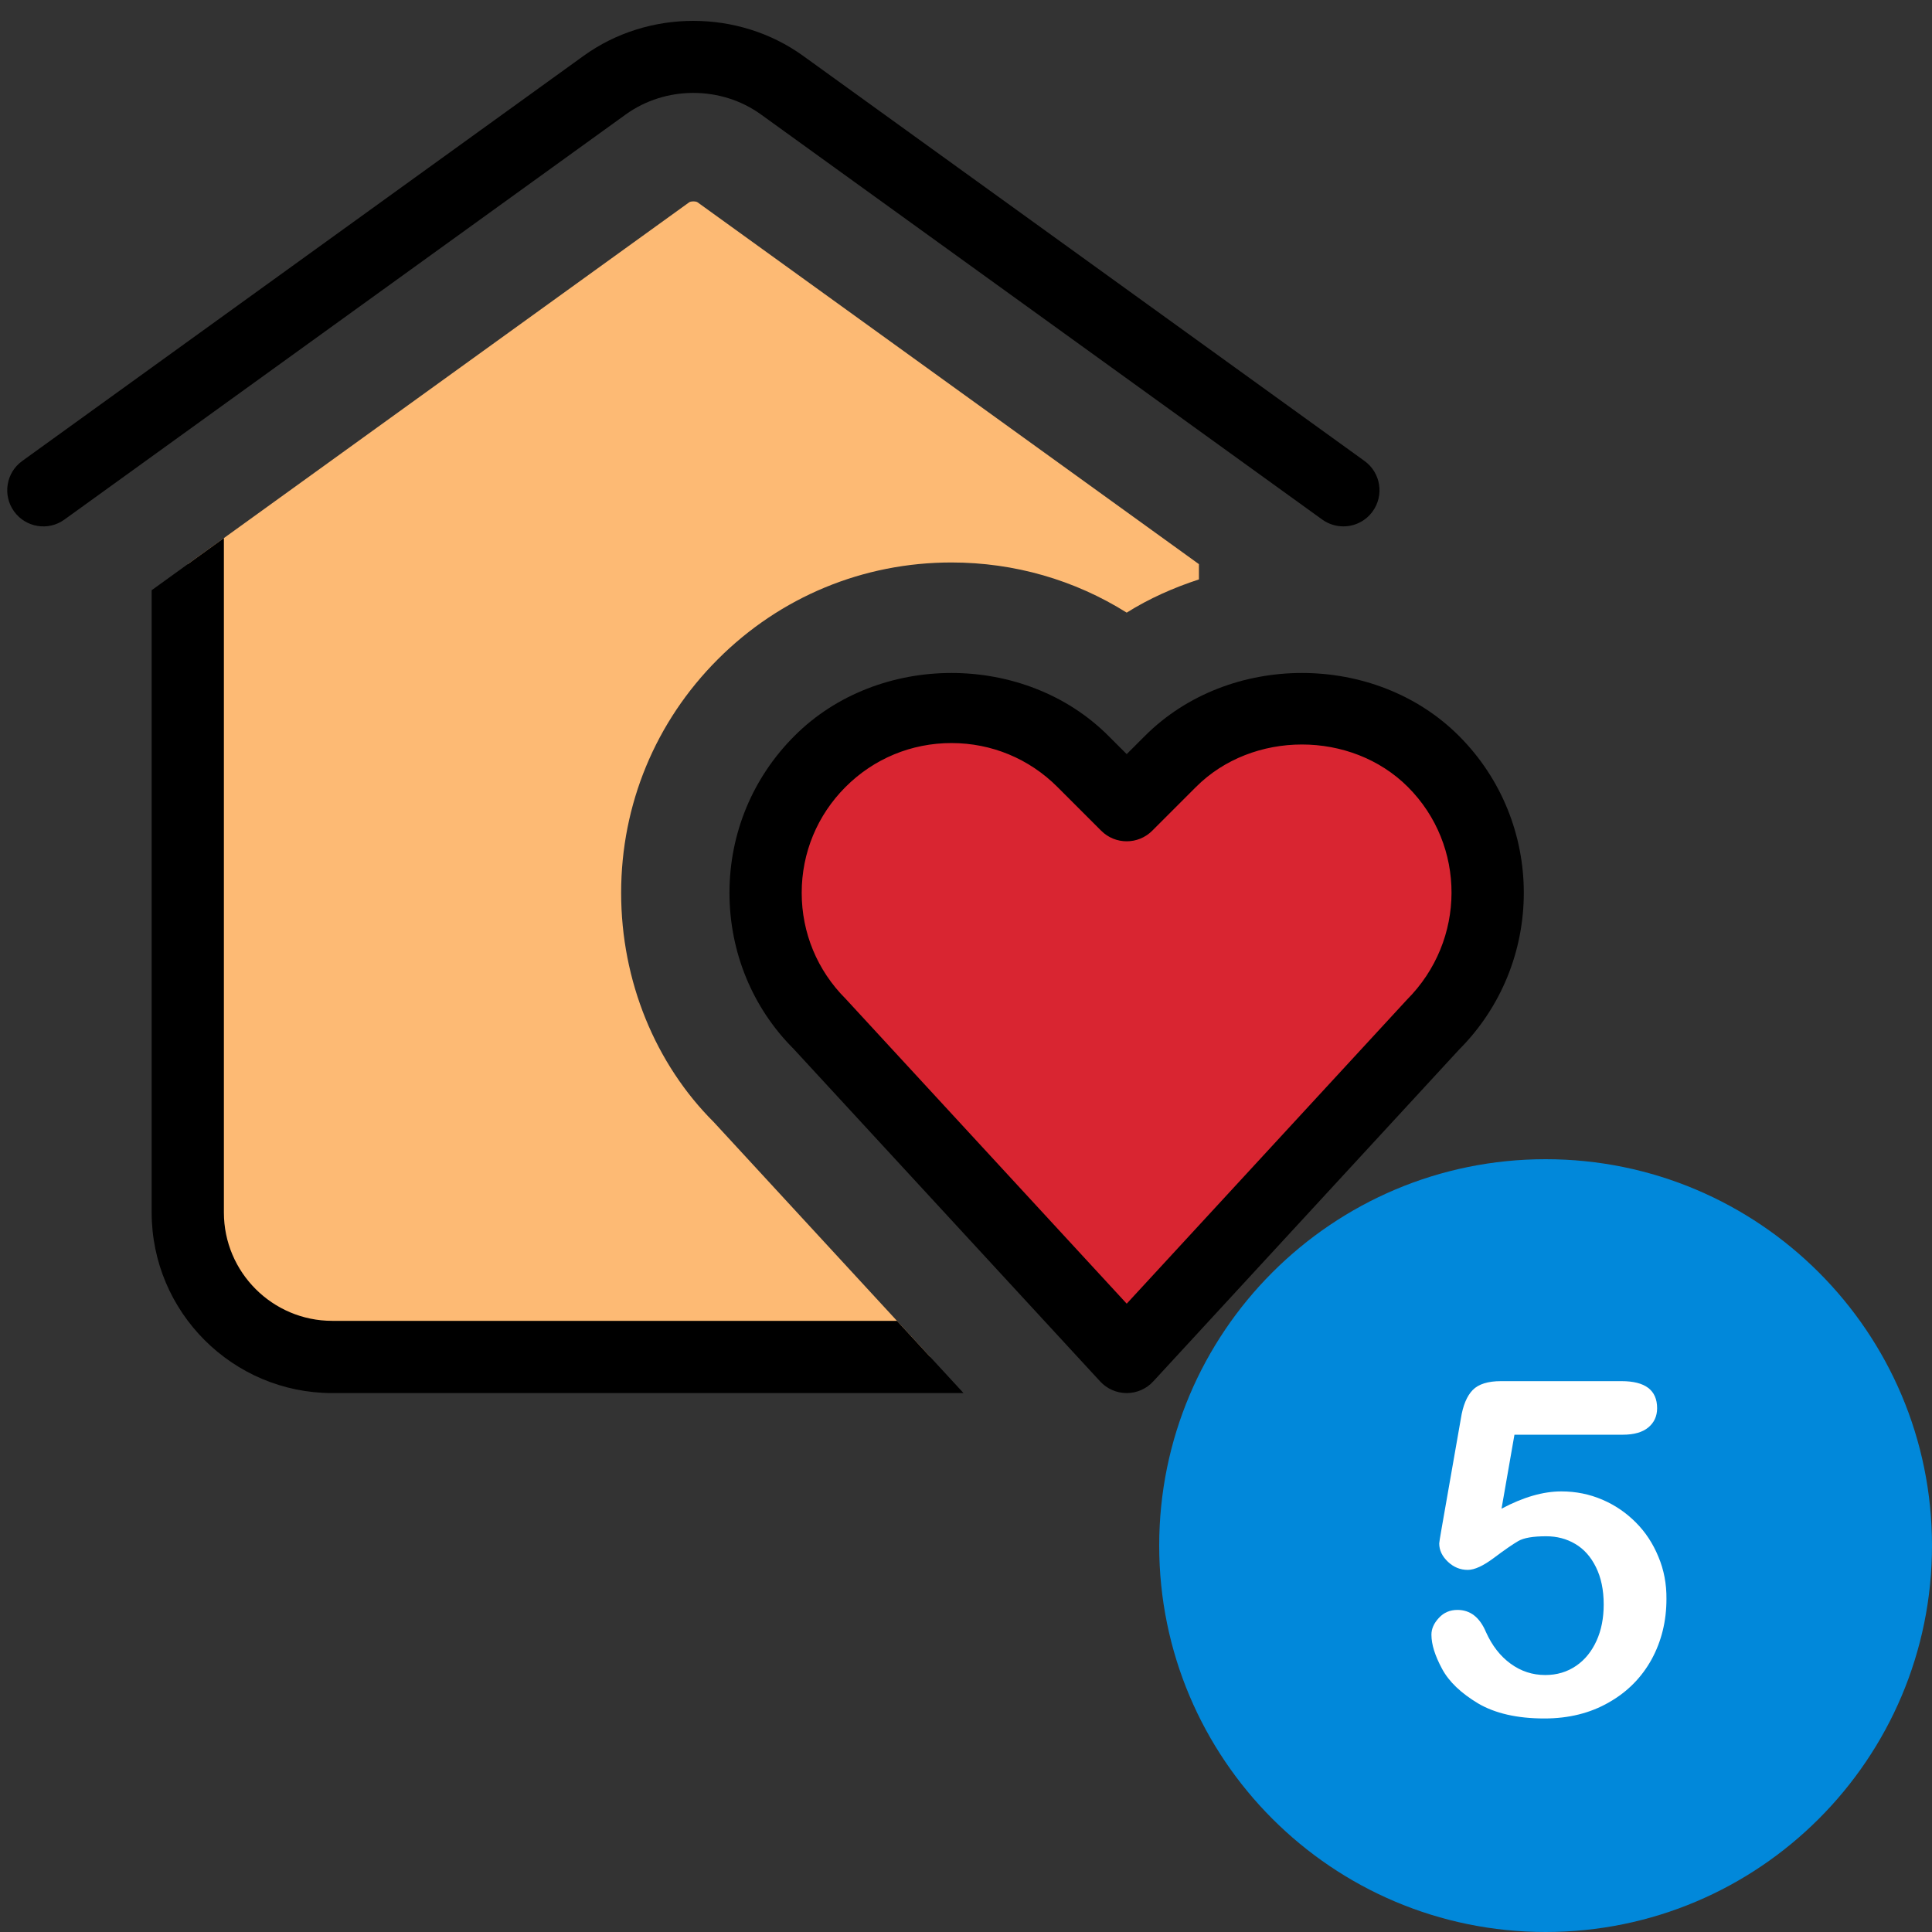 <svg xmlns="http://www.w3.org/2000/svg" xmlns:xlink="http://www.w3.org/1999/xlink" width="500" zoomAndPan="magnify" viewBox="0 0 375 375" height="500" preserveAspectRatio="xMidYMid meet" version="1.0"><rect x="0" y="0" width="375" height="375" fill="#333333" stroke="none"/><path fill="#fdba74" d="M 180.559 263.383 L 64.484 263.383 C 49 263.383 36.449 250.832 36.449 235.348 L 36.449 109.5 L 133.777 39.262 C 134.113 39.035 135.074 39.035 135.387 39.262 L 232.711 109.5 L 232.711 112.465 C 227.805 114.07 223.074 116.156 218.691 118.91 C 208.59 112.574 196.898 109.176 184.672 109.176 C 167.543 109.176 151.445 115.844 139.344 127.953 C 127.227 140.062 120.562 156.164 120.562 173.297 C 120.562 190.43 127.227 206.523 138.551 217.809 Z M 180.559 263.383 " fill-opacity="1" fill-rule="nonzero"/><path fill="#d92531" d="M 278.219 198.805 L 218.691 263.383 L 159.164 198.805 C 145.074 184.719 145.074 161.875 159.164 147.785 C 173.254 133.695 196.098 133.695 210.188 147.785 L 218.691 156.289 L 227.195 147.785 C 241.285 133.695 264.129 133.695 278.219 147.785 C 292.305 161.871 292.309 184.719 278.219 198.805 Z M 278.219 198.805 " fill-opacity="1" fill-rule="nonzero"/><path fill="#000000" d="M 174.098 256.375 L 187.02 270.395 L 64.484 270.395 C 45.164 270.395 29.438 254.672 29.438 235.348 L 29.438 114.559 L 43.457 104.441 L 43.457 235.348 C 43.457 246.941 52.891 256.375 64.484 256.375 Z M 113.266 10.848 L 4.312 89.477 C 1.168 91.742 0.465 96.125 2.73 99.262 C 4.996 102.41 9.383 103.113 12.512 100.844 L 121.465 22.211 C 129.188 16.641 139.973 16.641 147.695 22.211 L 256.641 100.844 C 257.887 101.738 259.324 102.168 260.75 102.168 C 262.914 102.168 265.062 101.164 266.43 99.262 C 268.703 96.125 267.992 91.746 264.855 89.477 L 155.895 10.848 C 143.34 1.785 125.805 1.785 113.266 10.848 Z M 283.172 142.828 C 299.969 159.625 299.969 186.957 283.172 203.766 L 223.84 268.137 C 222.523 269.574 220.648 270.395 218.691 270.395 C 216.734 270.395 214.859 269.574 213.543 268.137 L 154.012 203.559 C 146.07 195.625 141.59 184.805 141.59 173.297 C 141.59 161.785 146.07 150.969 154.211 142.832 C 170.488 126.547 198.895 126.562 215.145 142.832 L 218.691 146.375 L 222.238 142.832 C 238.5 126.562 266.906 126.547 283.172 142.832 Z M 273.262 152.742 C 262.266 141.754 243.113 141.77 232.148 152.742 L 223.648 161.242 C 220.91 163.98 216.477 163.98 213.738 161.242 L 205.238 152.742 C 199.746 147.25 192.449 144.227 184.672 144.227 C 176.91 144.227 169.613 147.25 164.125 152.742 C 158.637 158.23 155.609 165.527 155.609 173.297 C 155.609 181.059 158.637 188.363 164.125 193.852 L 218.695 253.043 L 273.07 194.059 C 284.598 182.52 284.598 164.07 273.262 152.742 Z M 273.262 152.742 " fill-opacity="1" fill-rule="nonzero"/><path fill="#0188da" d="M 300 225 C 258.586 225 225 258.586 225 300 C 225 341.414 258.586 375 300 375 C 341.414 375 375 341.414 375 300 C 375 258.586 341.414 225 300 225 Z M 300 225 " fill-opacity="1" fill-rule="nonzero"/><path fill="#ffffff" d="M 321.887 302.145 C 320.828 299.578 319.379 297.371 317.504 295.496 C 315.629 293.621 313.484 292.141 311.004 291.082 C 308.523 290.023 305.895 289.48 303.055 289.48 C 299.516 289.48 295.648 290.598 291.445 292.836 L 293.953 278.477 L 314.992 278.477 C 317.172 278.477 318.832 277.992 319.953 277.055 C 321.07 276.117 321.645 274.879 321.645 273.336 C 321.645 269.832 319.348 268.078 314.723 268.078 L 291.355 268.078 C 288.816 268.078 286.973 268.652 285.852 269.801 C 284.734 270.949 283.949 272.793 283.555 275.332 L 279.836 296.555 C 279.504 298.43 279.352 299.426 279.352 299.578 C 279.352 300.906 279.926 302.086 281.047 303.145 C 282.164 304.203 283.465 304.715 284.887 304.715 C 286.215 304.715 287.906 303.93 289.965 302.387 C 292.02 300.848 293.59 299.758 294.68 299.125 C 295.77 298.488 297.582 298.188 300.121 298.188 C 302.176 298.188 304.051 298.668 305.742 299.668 C 307.438 300.664 308.766 302.145 309.766 304.172 C 310.762 306.168 311.277 308.586 311.277 311.426 C 311.277 314.059 310.82 316.414 309.887 318.469 C 308.949 320.527 307.648 322.16 305.926 323.336 C 304.203 324.516 302.207 325.121 299.941 325.121 C 297.461 325.121 295.223 324.395 293.199 322.914 C 291.203 321.465 289.602 319.406 288.422 316.777 C 287.211 313.906 285.367 312.484 282.891 312.484 C 281.438 312.484 280.23 313 279.293 314.027 C 278.324 315.055 277.84 316.145 277.84 317.293 C 277.84 319.195 278.535 321.371 279.898 323.91 C 281.258 326.449 283.617 328.656 286.879 330.621 C 290.176 332.559 294.469 333.555 299.758 333.555 C 304.473 333.555 308.645 332.527 312.273 330.441 C 315.902 328.387 318.652 325.574 320.586 322.066 C 322.492 318.562 323.457 314.66 323.457 310.367 C 323.488 307.465 322.973 304.715 321.887 302.145 " fill-opacity="1" fill-rule="nonzero"/></svg>